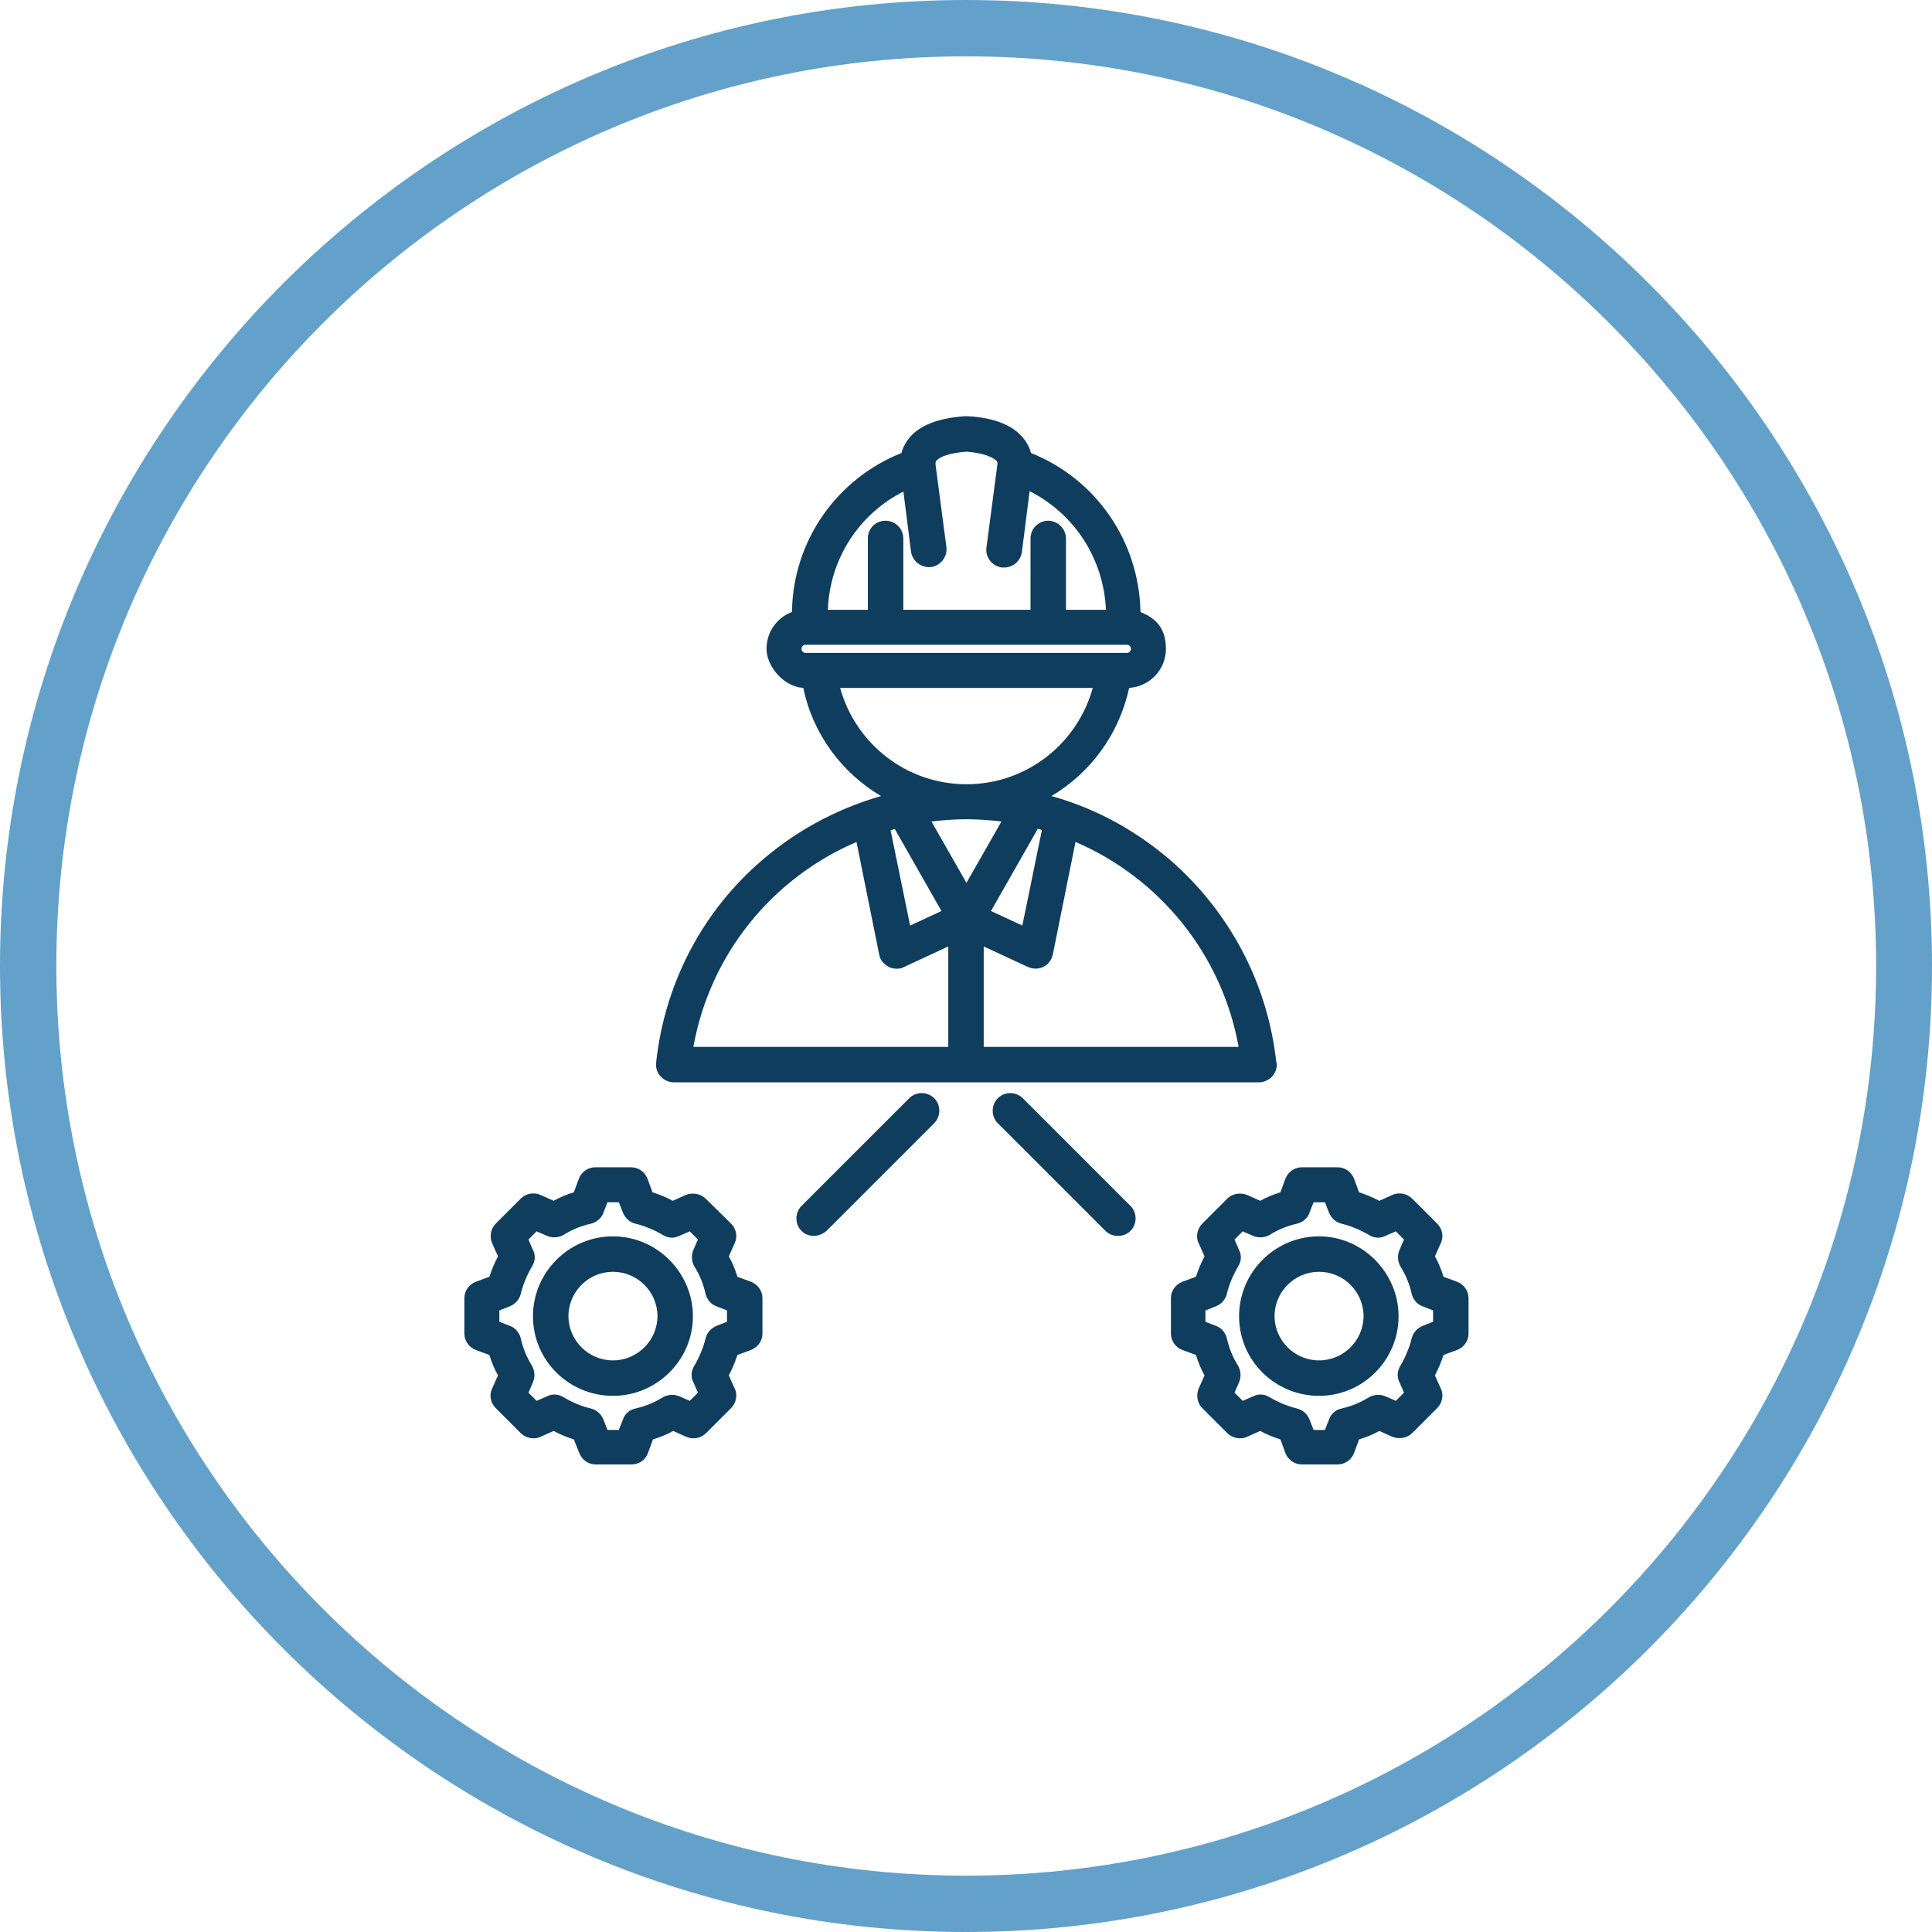<?xml version="1.0" encoding="UTF-8"?>
<svg id="Layer_1" data-name="Layer 1" xmlns="http://www.w3.org/2000/svg" version="1.1" viewBox="0 0 425.2 425.2">
  <defs>
    <style>
      .cls-1 {
        fill: #63a1ca;
      }

      .cls-1, .cls-2 {
        stroke-width: 0px;
      }

      .cls-2 {
        fill: #0f3d5d;
      }
    </style>
  </defs>
  <path class="cls-1" d="M212.6,425.2C95.4,425.2,0,329.8,0,212.6S95.4,0,212.6,0s212.6,95.4,212.6,212.6-95.4,212.6-212.6,212.6h0ZM212.6,12.4c-110.4,0-200.2,89.8-200.2,200.2s89.8,200.2,200.2,200.2,200.3-89.8,200.3-200.2S323,12.4,212.6,12.4h0Z"/>
  <path class="cls-2" d="M248.8,265.4l-23.7-23.7c-1.5-1.5-4-1.5-5.5,0-1.5,1.5-1.5,4,0,5.5l23.7,23.7c.8.8,1.8,1.1,2.8,1.1s2-.4,2.7-1.1c1.5-1.5,1.5-4,0-5.5M205.6,241.7c-1.5-1.5-4-1.5-5.5,0l-23.7,23.7c-1.5,1.5-1.5,4,0,5.5.8.8,1.8,1.1,2.7,1.1s2-.4,2.8-1.1l23.7-23.7c1.5-1.5,1.5-4,0-5.5M290.3,299.5c-5.4,0-9.8-4.4-9.8-9.8s4.4-9.8,9.8-9.8,9.8,4.4,9.8,9.8-4.4,9.8-9.8,9.8M290.3,272.1c-9.7,0-17.6,7.9-17.6,17.6s7.9,17.5,17.6,17.5,17.5-7.9,17.5-17.5-7.9-17.6-17.5-17.6M290.3,299.5c-5.4,0-9.8-4.4-9.8-9.8s4.4-9.8,9.8-9.8,9.8,4.4,9.8,9.8-4.4,9.8-9.8,9.8M290.3,272.1c-9.7,0-17.6,7.9-17.6,17.6s7.9,17.5,17.6,17.5,17.5-7.9,17.5-17.5-7.9-17.6-17.5-17.6M315.4,290.9h0l-2.3.9c-1.2.5-2.1,1.5-2.4,2.7-.5,2.1-1.4,4.2-2.5,6.1-.7,1.1-.8,2.5-.2,3.6l1,2.3-1.8,1.8-2.3-1c-1.2-.5-2.5-.4-3.6.2-1.9,1.2-3.9,2-6.1,2.5-1.3.3-2.3,1.2-2.7,2.4l-.9,2.3h-2.5l-.9-2.3c-.5-1.2-1.5-2.1-2.7-2.4-2.1-.5-4.2-1.4-6.1-2.5-1.1-.7-2.4-.8-3.6-.2l-2.3,1-1.8-1.8,1-2.3c.5-1.2.4-2.5-.2-3.6-1.2-1.9-2-3.9-2.5-6.1-.3-1.2-1.2-2.3-2.4-2.7l-2.3-.9v-2.5l2.3-.9c1.2-.5,2.1-1.5,2.4-2.7.5-2.1,1.4-4.2,2.5-6.1.7-1.1.8-2.4.2-3.6l-1-2.3,1.8-1.8,2.3,1c1.2.5,2.5.4,3.6-.2,1.9-1.2,3.9-2,6.1-2.5,1.2-.3,2.3-1.2,2.7-2.4l.9-2.3h2.5l.9,2.3c.5,1.2,1.5,2.1,2.7,2.4,2.1.5,4.2,1.4,6.1,2.5,1.1.7,2.5.8,3.6.2l2.3-1,1.8,1.8-1,2.3c-.5,1.2-.4,2.5.2,3.6,1.2,1.9,2,3.9,2.5,6.1.3,1.2,1.2,2.3,2.4,2.7l2.3.9v2.5ZM320.6,282.1l-3-1.1c-.5-1.6-1.1-3.1-1.9-4.5l1.3-2.9c.7-1.5.3-3.2-.8-4.3l-5.5-5.5c-1.1-1.1-2.9-1.5-4.3-.8l-2.9,1.3c-1.5-.8-3-1.4-4.5-1.9l-1.1-3c-.6-1.5-2-2.5-3.6-2.5h-7.8c-1.6,0-3,1-3.6,2.5l-1.1,3c-1.6.5-3.1,1.1-4.5,1.9l-2.9-1.3c-1.5-.6-3.2-.3-4.3.8l-5.5,5.5c-1.1,1.1-1.5,2.9-.8,4.3l1.3,2.9c-.8,1.5-1.4,3-1.9,4.5l-3,1.1c-1.5.6-2.5,2-2.5,3.6v7.8c0,1.6,1,3,2.5,3.6l3,1.1c.5,1.6,1.1,3.1,1.9,4.5l-1.3,2.9c-.6,1.5-.3,3.2.8,4.3l5.5,5.5c1.1,1.1,2.9,1.5,4.3.8l2.9-1.3c1.4.8,3,1.4,4.5,1.9l1.1,3c.6,1.5,2,2.5,3.6,2.5h7.8c1.6,0,3-1,3.6-2.5l1.1-3c1.6-.5,3.1-1.1,4.5-1.9l2.9,1.3c1.5.6,3.2.3,4.3-.8l5.5-5.5c1.1-1.1,1.5-2.9.8-4.3l-1.3-2.9c.8-1.5,1.4-3,1.9-4.5l3-1.1c1.5-.6,2.5-2,2.5-3.6v-7.8c0-1.6-1-3-2.5-3.6M290.3,299.5c-5.4,0-9.8-4.4-9.8-9.8s4.4-9.8,9.8-9.8,9.8,4.4,9.8,9.8-4.4,9.8-9.8,9.8M290.3,272.1c-9.7,0-17.6,7.9-17.6,17.6s7.9,17.5,17.6,17.5,17.5-7.9,17.5-17.5-7.9-17.6-17.5-17.6M290.3,299.5c-5.4,0-9.8-4.4-9.8-9.8s4.4-9.8,9.8-9.8,9.8,4.4,9.8,9.8-4.4,9.8-9.8,9.8M290.3,272.1c-9.7,0-17.6,7.9-17.6,17.6s7.9,17.5,17.6,17.5,17.5-7.9,17.5-17.5-7.9-17.6-17.5-17.6M290.3,299.5c-5.4,0-9.8-4.4-9.8-9.8s4.4-9.8,9.8-9.8,9.8,4.4,9.8,9.8-4.4,9.8-9.8,9.8M290.3,272.1c-9.7,0-17.6,7.9-17.6,17.6s7.9,17.5,17.6,17.5,17.5-7.9,17.5-17.5-7.9-17.6-17.5-17.6M290.3,299.5c-5.4,0-9.8-4.4-9.8-9.8s4.4-9.8,9.8-9.8,9.8,4.4,9.8,9.8-4.4,9.8-9.8,9.8M290.3,272.1c-9.7,0-17.6,7.9-17.6,17.6s7.9,17.5,17.6,17.5,17.5-7.9,17.5-17.5-7.9-17.6-17.5-17.6M315.4,290.9h0l-2.3.9c-1.2.5-2.1,1.5-2.4,2.7-.5,2.1-1.4,4.2-2.5,6.1-.7,1.1-.8,2.5-.2,3.6l1,2.3-1.8,1.8-2.3-1c-1.2-.5-2.5-.4-3.6.2-1.9,1.2-3.9,2-6.1,2.5-1.3.3-2.3,1.2-2.7,2.4l-.9,2.3h-2.5l-.9-2.3c-.5-1.2-1.5-2.1-2.7-2.4-2.1-.5-4.2-1.4-6.1-2.5-1.1-.7-2.4-.8-3.6-.2l-2.3,1-1.8-1.8,1-2.3c.5-1.2.4-2.5-.2-3.6-1.2-1.9-2-3.9-2.5-6.1-.3-1.2-1.2-2.3-2.4-2.7l-2.3-.9v-2.5l2.3-.9c1.2-.5,2.1-1.5,2.4-2.7.5-2.1,1.4-4.2,2.5-6.1.7-1.1.8-2.4.2-3.6l-1-2.3,1.8-1.8,2.3,1c1.2.5,2.5.4,3.6-.2,1.9-1.2,3.9-2,6.1-2.5,1.2-.3,2.3-1.2,2.7-2.4l.9-2.3h2.5l.9,2.3c.5,1.2,1.5,2.1,2.7,2.4,2.1.5,4.2,1.4,6.1,2.5,1.1.7,2.5.8,3.6.2l2.3-1,1.8,1.8-1,2.3c-.5,1.2-.4,2.5.2,3.6,1.2,1.9,2,3.9,2.5,6.1.3,1.2,1.2,2.3,2.4,2.7l2.3.9v2.5ZM320.7,282.1l-3-1.1c-.5-1.6-1.1-3.1-1.9-4.5l1.3-2.9c.7-1.5.3-3.2-.8-4.3l-5.5-5.5c-1.1-1.1-2.9-1.5-4.3-.8l-2.9,1.3c-1.5-.8-3-1.4-4.5-1.9l-1.1-3c-.6-1.5-2-2.5-3.6-2.5h-7.8c-1.6,0-3,1-3.6,2.5l-1.1,3c-1.6.5-3.1,1.1-4.5,1.9l-2.9-1.3c-1.5-.6-3.2-.3-4.3.8l-5.5,5.5c-1.1,1.1-1.5,2.9-.8,4.3l1.3,2.9c-.8,1.5-1.4,3-1.9,4.5l-3,1.1c-1.5.6-2.5,2-2.5,3.6v7.8c0,1.6,1,3,2.5,3.6l3,1.1c.5,1.6,1.1,3.1,1.9,4.5l-1.3,2.9c-.6,1.5-.3,3.2.8,4.3l5.5,5.5c1.1,1.1,2.9,1.5,4.3.8l2.9-1.3c1.4.8,3,1.4,4.5,1.9l1.1,3c.6,1.5,2,2.5,3.6,2.5h7.8c1.6,0,3-1,3.6-2.5l1.1-3c1.6-.5,3.1-1.1,4.5-1.9l2.9,1.3c1.5.6,3.2.3,4.3-.8l5.5-5.5c1.1-1.1,1.5-2.9.8-4.3l-1.3-2.9c.8-1.5,1.4-3,1.9-4.5l3-1.1c1.5-.6,2.5-2,2.5-3.6v-7.8c0-1.6-1-3-2.5-3.6M290.3,299.5c-5.4,0-9.8-4.4-9.8-9.8s4.4-9.8,9.8-9.8,9.8,4.4,9.8,9.8-4.4,9.8-9.8,9.8M290.3,272.1c-9.7,0-17.6,7.9-17.6,17.6s7.9,17.5,17.6,17.5,17.5-7.9,17.5-17.5-7.9-17.6-17.5-17.6M290.3,299.5c-5.4,0-9.8-4.4-9.8-9.8s4.4-9.8,9.8-9.8,9.8,4.4,9.8,9.8-4.4,9.8-9.8,9.8M290.3,272.1c-9.7,0-17.6,7.9-17.6,17.6s7.9,17.5,17.6,17.5,17.5-7.9,17.5-17.5-7.9-17.6-17.5-17.6M290.3,299.5c-5.4,0-9.8-4.4-9.8-9.8s4.4-9.8,9.8-9.8,9.8,4.4,9.8,9.8-4.4,9.8-9.8,9.8M290.3,272.1c-9.7,0-17.6,7.9-17.6,17.6s7.9,17.5,17.6,17.5,17.5-7.9,17.5-17.5-7.9-17.6-17.5-17.6M315.4,290.9h0l-2.3.9c-1.2.5-2.1,1.5-2.4,2.7-.5,2.1-1.4,4.2-2.5,6.1-.7,1.1-.8,2.5-.2,3.6l1,2.3-1.8,1.8-2.3-1c-1.2-.5-2.5-.4-3.6.2-1.9,1.2-3.9,2-6.1,2.5-1.3.3-2.3,1.2-2.7,2.4l-.9,2.3h-2.5l-.9-2.3c-.5-1.2-1.5-2.1-2.7-2.4-2.1-.5-4.2-1.4-6.1-2.5-1.1-.7-2.4-.8-3.6-.2l-2.3,1-1.8-1.8,1-2.3c.5-1.2.4-2.5-.2-3.6-1.2-1.9-2-3.9-2.5-6.1-.3-1.2-1.2-2.3-2.4-2.7l-2.3-.9v-2.5l2.3-.9c1.2-.5,2.1-1.5,2.4-2.7.5-2.1,1.4-4.2,2.5-6.1.7-1.1.8-2.4.2-3.6l-1-2.3,1.8-1.8,2.3,1c1.2.5,2.5.4,3.6-.2,1.9-1.2,3.9-2,6.1-2.5,1.2-.3,2.3-1.2,2.7-2.4l.9-2.3h2.5l.9,2.3c.5,1.2,1.5,2.1,2.7,2.4,2.1.5,4.2,1.4,6.1,2.5,1.1.7,2.5.8,3.6.2l2.3-1,1.8,1.8-1,2.3c-.5,1.2-.4,2.5.2,3.6,1.2,1.9,2,3.9,2.5,6.1.3,1.2,1.2,2.3,2.4,2.7l2.3.9v2.5ZM320.7,282.1l-3-1.1c-.5-1.6-1.1-3.1-1.9-4.5l1.3-2.9c.7-1.5.3-3.2-.8-4.3l-5.5-5.5c-1.1-1.1-2.9-1.5-4.3-.8l-2.9,1.3c-1.5-.8-3-1.4-4.5-1.9l-1.1-3c-.6-1.5-2-2.5-3.6-2.5h-7.8c-1.6,0-3,1-3.6,2.5l-1.1,3c-1.6.5-3.1,1.1-4.5,1.9l-2.9-1.3c-1.5-.6-3.2-.3-4.3.8l-5.5,5.5c-1.1,1.1-1.5,2.9-.8,4.3l1.3,2.9c-.8,1.5-1.4,3-1.9,4.5l-3,1.1c-1.5.6-2.5,2-2.5,3.6v7.8c0,1.6,1,3,2.5,3.6l3,1.1c.5,1.6,1.1,3.1,1.9,4.5l-1.3,2.9c-.6,1.5-.3,3.2.8,4.3l5.5,5.5c1.1,1.1,2.9,1.5,4.3.8l2.9-1.3c1.4.8,3,1.4,4.5,1.9l1.1,3c.6,1.5,2,2.5,3.6,2.5h7.8c1.6,0,3-1,3.6-2.5l1.1-3c1.6-.5,3.1-1.1,4.5-1.9l2.9,1.3c1.5.6,3.2.3,4.3-.8l5.5-5.5c1.1-1.1,1.5-2.9.8-4.3l-1.3-2.9c.8-1.5,1.4-3,1.9-4.5l3-1.1c1.5-.6,2.5-2,2.5-3.6v-7.8c0-1.6-1-3-2.5-3.6M290.3,299.4c-5.4,0-9.8-4.4-9.8-9.8s4.4-9.8,9.8-9.8,9.8,4.4,9.8,9.8-4.4,9.8-9.8,9.8M290.3,272.1c-9.7,0-17.6,7.9-17.6,17.6s7.9,17.5,17.6,17.5,17.5-7.9,17.5-17.5-7.9-17.6-17.5-17.6M290.3,299.4c-5.4,0-9.8-4.4-9.8-9.8s4.4-9.8,9.8-9.8,9.8,4.4,9.8,9.8-4.4,9.8-9.8,9.8M290.3,272.1c-9.7,0-17.6,7.9-17.6,17.6s7.9,17.5,17.6,17.5,17.5-7.9,17.5-17.5-7.9-17.6-17.5-17.6M315.4,290.9h0l-2.3.9c-1.2.5-2.1,1.5-2.4,2.7-.5,2.1-1.4,4.2-2.5,6.1-.7,1.1-.8,2.5-.2,3.6l1,2.3-1.8,1.8-2.3-1c-1.2-.5-2.5-.4-3.6.2-1.9,1.2-3.9,2-6.1,2.5-1.3.3-2.3,1.2-2.7,2.4l-.9,2.3h-2.5l-.9-2.3c-.5-1.2-1.5-2.1-2.7-2.4-2.1-.5-4.2-1.4-6.1-2.5-1.1-.7-2.4-.8-3.6-.2l-2.3,1-1.8-1.8,1-2.3c.5-1.2.4-2.5-.2-3.6-1.2-1.9-2-3.9-2.5-6.1-.3-1.2-1.2-2.3-2.4-2.7l-2.3-.9v-2.5l2.3-.9c1.2-.5,2.1-1.5,2.4-2.7.5-2.1,1.4-4.2,2.5-6.1.7-1.1.8-2.4.2-3.6l-1-2.3,1.8-1.8,2.3,1c1.2.5,2.5.4,3.6-.2,1.9-1.2,3.9-2,6.1-2.5,1.2-.3,2.3-1.2,2.7-2.4l.9-2.3h2.5l.9,2.3c.5,1.2,1.5,2.1,2.7,2.4,2.1.5,4.2,1.4,6.1,2.5,1.1.7,2.5.8,3.6.2l2.3-1,1.8,1.8-1,2.3c-.5,1.2-.4,2.5.2,3.6,1.2,1.9,2,3.9,2.5,6.1.3,1.2,1.2,2.3,2.4,2.7l2.3.9v2.5ZM320.7,282.1l-3-1.1c-.5-1.6-1.1-3.1-1.9-4.5l1.3-2.9c.7-1.5.3-3.2-.8-4.3l-5.5-5.5c-1.1-1.1-2.9-1.5-4.3-.8l-2.9,1.3c-1.5-.8-3-1.4-4.5-1.9l-1.1-3c-.6-1.5-2-2.5-3.6-2.5h-7.8c-1.6,0-3,1-3.6,2.5l-1.1,3c-1.6.5-3.1,1.1-4.5,1.9l-2.9-1.3c-1.5-.6-3.2-.3-4.3.8l-5.5,5.5c-1.1,1.1-1.5,2.9-.8,4.3l1.3,2.9c-.8,1.5-1.4,3-1.9,4.5l-3,1.1c-1.5.6-2.5,2-2.5,3.6v7.8c0,1.6,1,3,2.5,3.6l3,1.1c.5,1.6,1.1,3.1,1.9,4.5l-1.3,2.9c-.6,1.5-.3,3.2.8,4.3l5.5,5.5c1.1,1.1,2.9,1.5,4.3.8l2.9-1.3c1.4.8,3,1.4,4.5,1.9l1.1,3c.6,1.5,2,2.5,3.6,2.5h7.8c1.6,0,3-1,3.6-2.5l1.1-3c1.6-.5,3.1-1.1,4.5-1.9l2.9,1.3c1.5.6,3.2.3,4.3-.8l5.5-5.5c1.1-1.1,1.5-2.9.8-4.3l-1.3-2.9c.8-1.5,1.4-3,1.9-4.5l3-1.1c1.5-.6,2.5-2,2.5-3.6v-7.8c0-1.6-1-3-2.5-3.6M290.3,299.4c-5.4,0-9.8-4.4-9.8-9.8s4.4-9.8,9.8-9.8,9.8,4.4,9.8,9.8-4.4,9.8-9.8,9.8M290.3,272.1c-9.7,0-17.6,7.9-17.6,17.6s7.9,17.5,17.6,17.5,17.5-7.9,17.5-17.5-7.9-17.6-17.5-17.6M315.4,290.9h0l-2.3.9c-1.2.5-2.1,1.5-2.4,2.7-.5,2.1-1.4,4.2-2.5,6.1-.7,1.1-.8,2.5-.2,3.6l1,2.3-1.8,1.8-2.3-1c-1.2-.5-2.5-.4-3.6.2-1.9,1.2-3.9,2-6.1,2.5-1.3.3-2.3,1.2-2.7,2.4l-.9,2.3h-2.5l-.9-2.3c-.5-1.2-1.5-2.1-2.7-2.4-2.1-.5-4.2-1.4-6.1-2.5-1.1-.7-2.4-.8-3.6-.2l-2.3,1-1.8-1.8,1-2.3c.5-1.2.4-2.5-.2-3.6-1.2-1.9-2-3.9-2.5-6.1-.3-1.2-1.2-2.3-2.4-2.7l-2.3-.9v-2.5l2.3-.9c1.2-.5,2.1-1.5,2.4-2.7.5-2.1,1.4-4.2,2.5-6.1.7-1.1.8-2.4.2-3.6l-1-2.3,1.8-1.8,2.3,1c1.2.5,2.5.4,3.6-.2,1.9-1.2,3.9-2,6.1-2.5,1.2-.3,2.3-1.2,2.7-2.4l.9-2.3h2.5l.9,2.3c.5,1.2,1.5,2.1,2.7,2.4,2.1.5,4.2,1.4,6.1,2.5,1.1.7,2.5.8,3.6.2l2.3-1,1.8,1.8-1,2.3c-.5,1.2-.4,2.5.2,3.6,1.2,1.9,2,3.9,2.5,6.1.3,1.2,1.2,2.3,2.4,2.7l2.3.9v2.5ZM320.7,282.1l-3-1.1c-.5-1.6-1.1-3.1-1.9-4.5l1.3-2.9c.7-1.5.3-3.2-.8-4.3l-5.5-5.5c-1.1-1.1-2.9-1.5-4.3-.8l-2.9,1.3c-1.5-.8-3-1.4-4.5-1.9l-1.1-3c-.6-1.5-2-2.5-3.6-2.5h-7.8c-1.6,0-3,1-3.6,2.5l-1.1,3c-1.6.5-3.1,1.1-4.5,1.9l-2.9-1.3c-1.5-.6-3.2-.3-4.3.8l-5.5,5.5c-1.1,1.1-1.5,2.9-.8,4.3l1.3,2.9c-.8,1.5-1.4,3-1.9,4.5l-3,1.1c-1.5.6-2.5,2-2.5,3.6v7.8c0,1.6,1,3,2.5,3.6l3,1.1c.5,1.6,1.1,3.1,1.9,4.5l-1.3,2.9c-.6,1.5-.3,3.2.8,4.3l5.5,5.5c1.1,1.1,2.9,1.5,4.3.8l2.9-1.3c1.4.8,3,1.4,4.5,1.9l1.1,3c.6,1.5,2,2.5,3.6,2.5h7.8c1.6,0,3-1,3.6-2.5l1.1-3c1.6-.5,3.1-1.1,4.5-1.9l2.9,1.3c1.5.6,3.2.3,4.3-.8l5.5-5.5c1.1-1.1,1.5-2.9.8-4.3l-1.3-2.9c.8-1.5,1.4-3,1.9-4.5l3-1.1c1.5-.6,2.5-2,2.5-3.6v-7.8c0-1.6-1-3-2.5-3.6M290.3,299.4c-5.4,0-9.8-4.4-9.8-9.8s4.4-9.8,9.8-9.8,9.8,4.4,9.8,9.8-4.4,9.8-9.8,9.8M290.3,272.1c-9.7,0-17.6,7.9-17.6,17.6s7.9,17.5,17.6,17.5,17.5-7.9,17.5-17.5-7.9-17.6-17.5-17.6M134.9,299.4c-5.4,0-9.8-4.4-9.8-9.8s4.4-9.8,9.8-9.8,9.8,4.4,9.8,9.8-4.4,9.8-9.8,9.8M134.9,272.1c-9.7,0-17.6,7.9-17.6,17.6s7.9,17.5,17.6,17.5,17.6-7.9,17.6-17.5-7.9-17.6-17.6-17.6M134.9,299.4c-5.4,0-9.8-4.4-9.8-9.8s4.4-9.8,9.8-9.8,9.8,4.4,9.8,9.8-4.4,9.8-9.8,9.8M134.9,272.1c-9.7,0-17.6,7.9-17.6,17.6s7.9,17.5,17.6,17.5,17.6-7.9,17.6-17.5-7.9-17.6-17.6-17.6M134.9,299.4c-5.4,0-9.8-4.4-9.8-9.8s4.4-9.8,9.8-9.8,9.8,4.4,9.8,9.8-4.4,9.8-9.8,9.8M134.9,272.1c-9.7,0-17.6,7.9-17.6,17.6s7.9,17.5,17.6,17.5,17.6-7.9,17.6-17.5-7.9-17.6-17.6-17.6M160,290.9l-2.3.9c-1.2.5-2.1,1.5-2.4,2.7-.5,2.1-1.4,4.2-2.5,6.1-.7,1.1-.8,2.5-.2,3.6l1,2.3-1.8,1.8-2.3-1c-1.2-.5-2.5-.4-3.6.2-1.9,1.2-3.9,2-6.1,2.5-1.3.3-2.3,1.2-2.7,2.4l-.9,2.3h-2.5l-.9-2.3c-.5-1.2-1.5-2.1-2.7-2.4-2.2-.5-4.2-1.4-6.1-2.5-1.1-.7-2.4-.8-3.6-.2l-2.3,1-1.8-1.8,1-2.3c.5-1.2.4-2.5-.2-3.6-1.2-1.9-2-3.9-2.5-6.1-.3-1.2-1.2-2.3-2.4-2.7l-2.3-.9v-2.5l2.3-.9c1.2-.5,2.1-1.5,2.4-2.7.5-2.1,1.4-4.2,2.5-6.1.7-1.1.8-2.4.2-3.6l-1-2.3,1.8-1.8,2.3,1c1.2.5,2.5.4,3.6-.2,1.9-1.2,3.9-2,6.1-2.5,1.2-.3,2.3-1.2,2.7-2.4l.9-2.3h2.5l.9,2.3c.5,1.2,1.5,2.1,2.7,2.4,2.1.5,4.2,1.4,6.1,2.5,1.1.7,2.4.8,3.6.2l2.3-1,1.8,1.8-1,2.3c-.5,1.2-.4,2.5.2,3.6,1.2,1.9,2,3.9,2.5,6.1.3,1.2,1.2,2.3,2.4,2.7l2.3.9v2.5h0ZM165.2,282.1l-3-1.1c-.5-1.6-1.1-3.1-1.9-4.5l1.3-2.9c.7-1.5.3-3.2-.8-4.3l-5.6-5.5c-1.1-1.1-2.9-1.4-4.3-.8l-2.9,1.3c-1.4-.8-3-1.4-4.5-1.9l-1.1-3c-.6-1.5-2-2.5-3.6-2.5h-7.8c-1.6,0-3,1-3.6,2.5l-1.1,3c-1.6.5-3.1,1.1-4.5,1.9l-2.9-1.3c-1.5-.7-3.2-.3-4.3.8l-5.5,5.5c-1.1,1.1-1.4,2.9-.8,4.3l1.3,2.9c-.8,1.5-1.4,3-1.9,4.5l-3,1.1c-1.5.6-2.5,2-2.5,3.6v7.8c0,1.6,1,3,2.5,3.6l3,1.1c.5,1.6,1.1,3.1,1.9,4.5l-1.3,2.9c-.7,1.5-.3,3.2.8,4.3l5.5,5.5c1.1,1.1,2.9,1.5,4.3.8l2.9-1.3c1.4.8,3,1.4,4.5,1.9l1.2,3c.6,1.5,2,2.5,3.6,2.5h7.8c1.6,0,3.1-1,3.6-2.5l1.1-3c1.6-.5,3.1-1.1,4.5-1.9l2.9,1.3c1.5.7,3.2.3,4.3-.8l5.5-5.5c1.1-1.1,1.5-2.9.8-4.3l-1.3-2.9c.8-1.5,1.4-3,1.9-4.5l3-1.1c1.5-.6,2.5-2,2.5-3.6v-7.8c0-1.6-1-3-2.5-3.6M134.9,299.4c-5.4,0-9.8-4.4-9.8-9.8s4.4-9.8,9.8-9.8,9.8,4.4,9.8,9.8-4.4,9.8-9.8,9.8M134.9,272.1c-9.7,0-17.6,7.9-17.6,17.6s7.9,17.5,17.6,17.5,17.6-7.9,17.6-17.5-7.9-17.6-17.6-17.6M134.9,299.4c-5.4,0-9.8-4.4-9.8-9.8s4.4-9.8,9.8-9.8,9.8,4.4,9.8,9.8-4.4,9.8-9.8,9.8M134.9,272.1c-9.7,0-17.6,7.9-17.6,17.6s7.9,17.5,17.6,17.5,17.6-7.9,17.6-17.5-7.9-17.6-17.6-17.6M134.9,299.4c-5.4,0-9.8-4.4-9.8-9.8s4.4-9.8,9.8-9.8,9.8,4.4,9.8,9.8-4.4,9.8-9.8,9.8M134.9,272.1c-9.7,0-17.6,7.9-17.6,17.6s7.9,17.5,17.6,17.5,17.6-7.9,17.6-17.5-7.9-17.6-17.6-17.6M160,290.9l-2.3.9c-1.2.5-2.1,1.5-2.4,2.7-.5,2.1-1.4,4.2-2.5,6.1-.7,1.1-.8,2.5-.2,3.6l1,2.3-1.8,1.8-2.3-1c-1.2-.5-2.5-.4-3.6.2-1.9,1.2-3.9,2-6.1,2.5-1.3.3-2.3,1.2-2.7,2.4l-.9,2.3h-2.5l-.9-2.3c-.5-1.2-1.5-2.1-2.7-2.4-2.2-.5-4.2-1.4-6.1-2.5-1.1-.7-2.4-.8-3.6-.2l-2.3,1-1.8-1.8,1-2.3c.5-1.2.4-2.5-.2-3.6-1.2-1.9-2-3.9-2.5-6.1-.3-1.2-1.2-2.3-2.4-2.7l-2.3-.9v-2.5l2.3-.9c1.2-.5,2.1-1.5,2.4-2.7.5-2.1,1.4-4.2,2.5-6.1.7-1.1.8-2.4.2-3.6l-1-2.3,1.8-1.8,2.3,1c1.2.5,2.5.4,3.6-.2,1.9-1.2,3.9-2,6.1-2.5,1.2-.3,2.3-1.2,2.7-2.4l.9-2.3h2.5l.9,2.3c.5,1.2,1.5,2.1,2.7,2.4,2.1.5,4.2,1.4,6.1,2.5,1.1.7,2.4.8,3.6.2l2.3-1,1.8,1.8-1,2.3c-.5,1.2-.4,2.5.2,3.6,1.2,1.9,2,3.9,2.5,6.1.3,1.2,1.2,2.3,2.4,2.7l2.3.9v2.5h0ZM165.3,282.1l-3-1.1c-.5-1.6-1.1-3.1-1.9-4.5l1.3-2.9c.7-1.5.3-3.2-.8-4.3l-5.6-5.5c-1.1-1.1-2.9-1.4-4.3-.8l-2.9,1.3c-1.4-.8-3-1.4-4.5-1.9l-1.1-3c-.6-1.5-2-2.5-3.6-2.5h-7.8c-1.6,0-3,1-3.6,2.5l-1.1,3c-1.6.5-3.1,1.1-4.5,1.9l-2.9-1.3c-1.5-.7-3.2-.3-4.3.8l-5.5,5.5c-1.1,1.1-1.4,2.9-.8,4.3l1.3,2.9c-.8,1.5-1.4,3-1.9,4.5l-3,1.1c-1.5.6-2.5,2-2.5,3.6v7.8c0,1.6,1,3,2.5,3.6l3,1.1c.5,1.6,1.1,3.1,1.9,4.5l-1.3,2.9c-.7,1.5-.3,3.2.8,4.3l5.5,5.5c1.1,1.1,2.9,1.5,4.3.8l2.9-1.3c1.4.8,3,1.4,4.5,1.9l1.2,3c.6,1.5,2,2.5,3.6,2.5h7.8c1.6,0,3.1-1,3.6-2.5l1.1-3c1.6-.5,3.1-1.1,4.5-1.9l2.9,1.3c1.5.7,3.2.3,4.3-.8l5.5-5.5c1.1-1.1,1.5-2.9.8-4.3l-1.3-2.9c.8-1.5,1.4-3,1.9-4.5l3-1.1c1.5-.6,2.5-2,2.5-3.6v-7.8c0-1.6-1-3-2.5-3.6M134.9,299.4c-5.4,0-9.8-4.4-9.8-9.8s4.4-9.8,9.8-9.8,9.8,4.4,9.8,9.8-4.4,9.8-9.8,9.8M134.9,272.1c-9.7,0-17.6,7.9-17.6,17.6s7.9,17.5,17.6,17.5,17.6-7.9,17.6-17.5-7.9-17.6-17.6-17.6M134.9,299.4c-5.4,0-9.8-4.4-9.8-9.8s4.4-9.8,9.8-9.8,9.8,4.4,9.8,9.8-4.4,9.8-9.8,9.8M134.9,272.1c-9.7,0-17.6,7.9-17.6,17.6s7.9,17.5,17.6,17.5,17.6-7.9,17.6-17.5-7.9-17.6-17.6-17.6M134.9,299.4c-5.4,0-9.8-4.4-9.8-9.8s4.4-9.8,9.8-9.8,9.8,4.4,9.8,9.8-4.4,9.8-9.8,9.8M134.9,272.1c-9.7,0-17.6,7.9-17.6,17.6s7.9,17.5,17.6,17.5,17.6-7.9,17.6-17.5-7.9-17.6-17.6-17.6M160,290.9l-2.3.9c-1.2.5-2.1,1.5-2.4,2.7-.5,2.1-1.4,4.2-2.5,6.1-.7,1.1-.8,2.5-.2,3.6l1,2.3-1.8,1.8-2.3-1c-1.2-.5-2.5-.4-3.6.2-1.9,1.2-3.9,2-6.1,2.5-1.3.3-2.3,1.2-2.7,2.4l-.9,2.3h-2.5l-.9-2.3c-.5-1.2-1.5-2.1-2.7-2.4-2.2-.5-4.2-1.4-6.1-2.5-1.1-.7-2.4-.8-3.6-.2l-2.3,1-1.8-1.8,1-2.3c.5-1.2.4-2.5-.2-3.6-1.2-1.9-2-3.9-2.5-6.1-.3-1.2-1.2-2.3-2.4-2.7l-2.3-.9v-2.5l2.3-.9c1.2-.5,2.1-1.5,2.4-2.7.5-2.1,1.4-4.2,2.5-6.1.7-1.1.8-2.4.2-3.6l-1-2.3,1.8-1.8,2.3,1c1.2.5,2.5.4,3.6-.2,1.9-1.2,3.9-2,6.1-2.5,1.2-.3,2.3-1.2,2.7-2.4l.9-2.3h2.5l.9,2.3c.5,1.2,1.5,2.1,2.7,2.4,2.1.5,4.2,1.4,6.1,2.5,1.1.7,2.4.8,3.6.2l2.3-1,1.8,1.8-1,2.3c-.5,1.2-.4,2.5.2,3.6,1.2,1.9,2,3.9,2.5,6.1.3,1.2,1.2,2.3,2.4,2.7l2.3.9v2.5h0ZM165.3,282.1l-3-1.1c-.5-1.6-1.1-3.1-1.9-4.5l1.3-2.9c.7-1.5.3-3.2-.8-4.3l-5.6-5.5c-1.1-1.1-2.9-1.4-4.3-.8l-2.9,1.3c-1.4-.8-3-1.4-4.5-1.9l-1.1-3c-.6-1.5-2-2.5-3.6-2.5h-7.8c-1.6,0-3,1-3.6,2.5l-1.1,3c-1.6.5-3.1,1.1-4.5,1.9l-2.9-1.3c-1.5-.7-3.2-.3-4.3.8l-5.5,5.5c-1.1,1.1-1.4,2.9-.8,4.3l1.3,2.9c-.8,1.5-1.4,3-1.9,4.5l-3,1.1c-1.5.6-2.5,2-2.5,3.6v7.8c0,1.6,1,3,2.5,3.6l3,1.1c.5,1.6,1.1,3.1,1.9,4.5l-1.3,2.9c-.7,1.5-.3,3.2.8,4.3l5.5,5.5c1.1,1.1,2.9,1.5,4.3.8l2.9-1.3c1.4.8,3,1.4,4.5,1.9l1.2,3c.6,1.5,2,2.5,3.6,2.5h7.8c1.6,0,3.1-1,3.6-2.5l1.1-3c1.6-.5,3.1-1.1,4.5-1.9l2.9,1.3c1.5.7,3.2.3,4.3-.8l5.5-5.5c1.1-1.1,1.5-2.9.8-4.3l-1.3-2.9c.8-1.5,1.4-3,1.9-4.5l3-1.1c1.5-.6,2.5-2,2.5-3.6v-7.8c0-1.6-1-3-2.5-3.6M134.9,299.5c-5.4,0-9.8-4.4-9.8-9.8s4.4-9.8,9.8-9.8,9.8,4.4,9.8,9.8-4.4,9.8-9.8,9.8M134.9,272.1c-9.7,0-17.6,7.9-17.6,17.6s7.9,17.5,17.6,17.5,17.6-7.9,17.6-17.5-7.9-17.6-17.6-17.6M134.9,299.5c-5.4,0-9.8-4.4-9.8-9.8s4.4-9.8,9.8-9.8,9.8,4.4,9.8,9.8-4.4,9.8-9.8,9.8M134.9,272.1c-9.7,0-17.6,7.9-17.6,17.6s7.9,17.5,17.6,17.5,17.6-7.9,17.6-17.5-7.9-17.6-17.6-17.6M216.5,230.4v-22.1l9.7,4.5c1.1.5,2.3.5,3.4,0,1.1-.5,1.8-1.5,2.1-2.7l5-24.8c18.4,7.9,32.2,24.6,35.9,45.1h-56.1,0ZM205,180.8c2.5-.3,5.1-.5,7.7-.5s5.2.2,7.7.5l-7.7,13.5-7.7-13.5ZM208.7,230.4h-56.1c3.7-20.6,17.5-37.2,35.9-45.1l5,24.8c.2,1.2,1,2.1,2.1,2.7.6.3,1.2.4,1.8.4s1.1-.1,1.6-.4l9.7-4.5v22.1h0ZM196.9,182.4l10.3,18.1-6.9,3.2-4.3-21c.3,0,.6-.2,1-.3M229.3,182.7l-4.3,21-6.9-3.2,10.3-18.1c.3,0,.6.2.9.3M184.8,151.4h55.7c-3.4,12.3-14.6,21.2-27.8,21.2s-24.4-8.9-27.8-21.2M176.4,142.8c0-.5.4-.9.9-.9h70.7c.5,0,.9.4.9.9s-.4.9-.9.9h-70.7c-.5,0-.9-.4-.9-.9M198.8,108l1.7,13.4c.3,2.1,2.2,3.6,4.4,3.4,2.1-.3,3.6-2.2,3.4-4.3l-2.4-18.2c0-.6,0-.8.2-.9.6-.8,2.7-1.7,6.6-2,3.9.3,5.9,1.3,6.6,2,.1.1.3.3.2.9l-2.4,18.2c-.3,2.1,1.2,4.1,3.4,4.4.2,0,.4,0,.5,0,1.9,0,3.6-1.4,3.9-3.4l1.7-13.4c9.9,5,16.3,14.9,16.8,26.1h-8.8v-15.7c0-2.1-1.8-3.9-3.9-3.9s-3.9,1.7-3.9,3.9v15.7h-28v-15.7c0-2.1-1.7-3.9-3.9-3.9s-3.9,1.7-3.9,3.9v15.7h-8.8c.4-11.2,6.9-21.2,16.8-26.1M280.9,233.9c-1.8-16.8-9.7-32.2-22.2-43.6-7.9-7.1-17.2-12.3-27.3-15.1,8.6-5.1,14.9-13.6,17.1-23.8,4.5-.3,8.1-4,8.1-8.6s-2.3-6.8-5.6-8.1c-.3-15.6-9.8-29.3-24.1-35-.3-1.2-.9-2.3-1.7-3.3-2.3-2.8-6.4-4.5-12.3-4.8-.2,0-.4,0-.5,0-5.9.4-10,2-12.3,4.8-.8,1-1.4,2.1-1.7,3.3-14.3,5.7-23.9,19.4-24.1,35-3.3,1.2-5.6,4.4-5.6,8.1s3.6,8.3,8.1,8.6c2.1,10.2,8.5,18.7,17.1,23.8-10.1,2.9-19.4,8-27.3,15.1-12.6,11.3-20.4,26.8-22.2,43.6-.1,1.1.2,2.2,1,3,.7.8,1.8,1.3,2.9,1.3h128.8c1.1,0,2.1-.5,2.9-1.3.7-.8,1.1-1.9,1-3"/>
</svg>